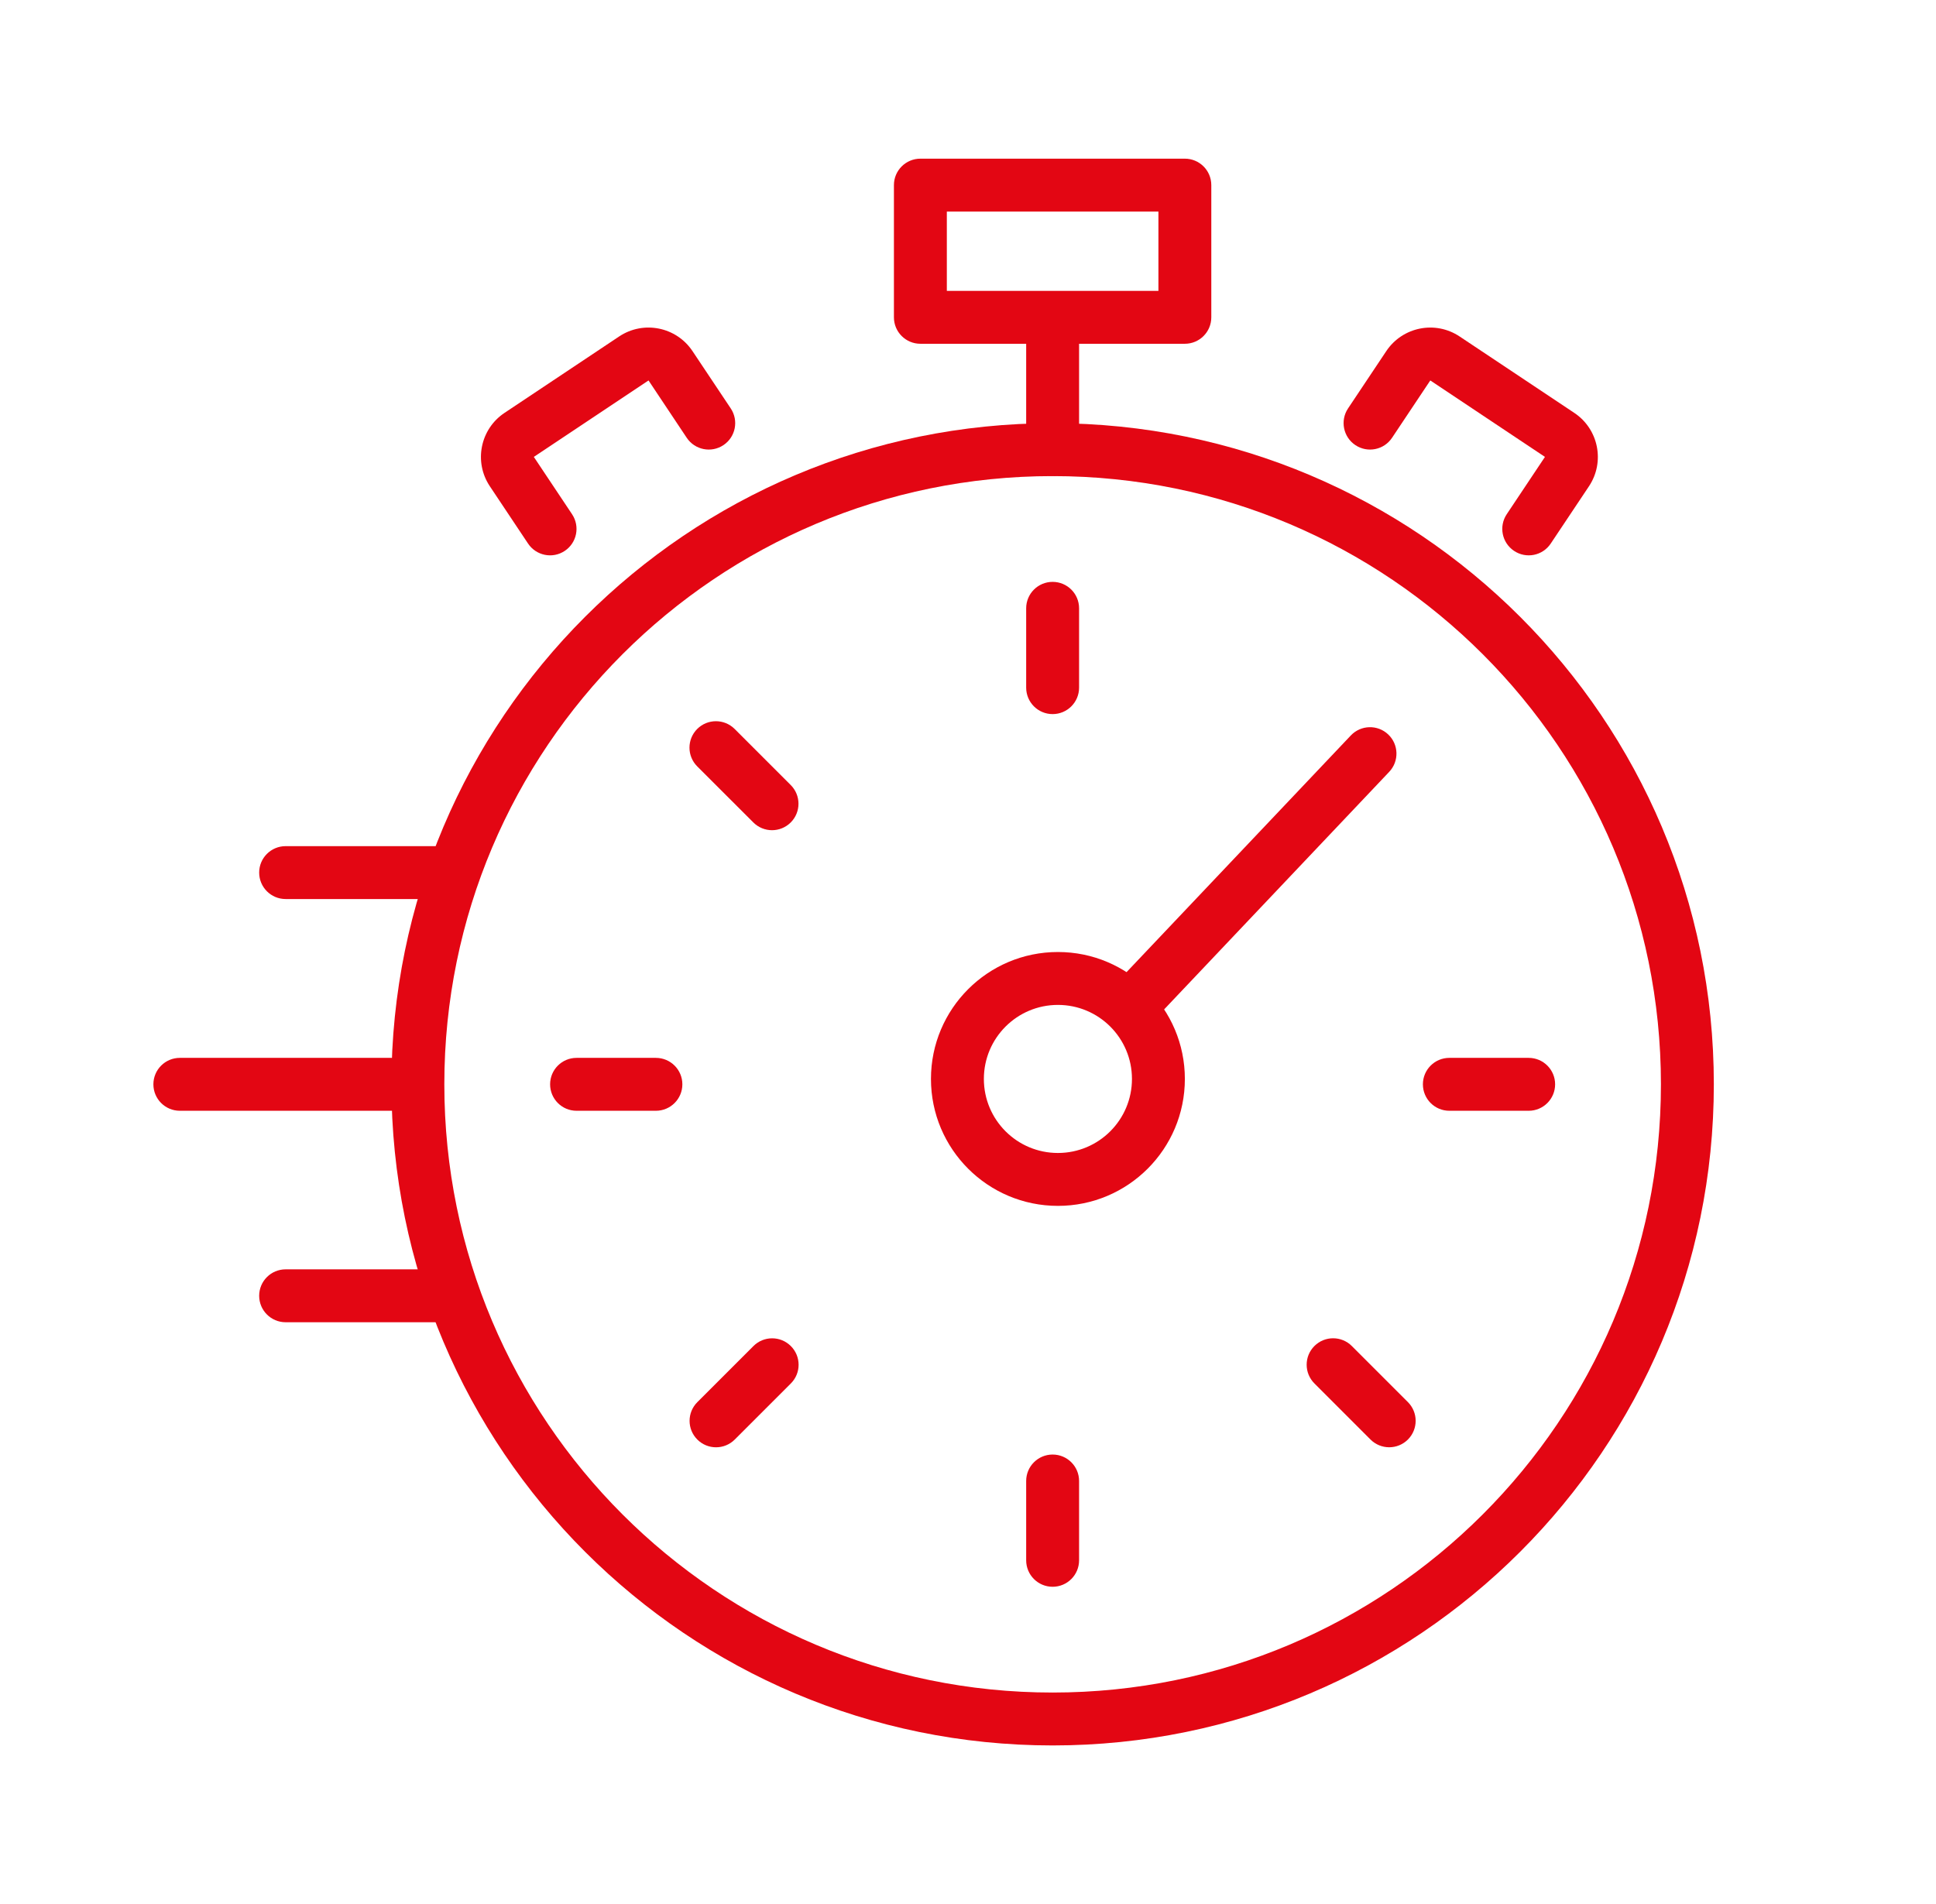 <svg width="61" height="60" viewBox="0 0 61 60" fill="none" xmlns="http://www.w3.org/2000/svg">
<path fill-rule="evenodd" clip-rule="evenodd" d="M33.166 53.336C43.752 53.336 52.333 44.755 52.333 34.169C52.333 23.584 43.752 15.003 33.166 15.003C22.581 15.003 14 23.584 14 34.169C14 44.755 22.581 53.336 33.166 53.336ZM33.166 55.003C44.672 55.003 54 45.675 54 34.169C54 22.663 44.672 13.336 33.166 13.336C21.66 13.336 12.333 22.663 12.333 34.169C12.333 45.675 21.66 55.003 33.166 55.003Z" fill="#E30613"/>
<path fill-rule="evenodd" clip-rule="evenodd" d="M33.333 36.333C32.044 36.333 31 35.289 31 34C31 32.711 32.044 31.667 33.333 31.667C34.622 31.667 35.666 32.711 35.666 34C35.666 35.289 34.622 36.333 33.333 36.333ZM33.333 38C31.124 38 29.333 36.209 29.333 34C29.333 31.791 31.124 30 33.333 30C35.542 30 37.333 31.791 37.333 34C37.333 36.209 35.542 38 33.333 38Z" fill="#E30613"/>
<path fill-rule="evenodd" clip-rule="evenodd" d="M33.166 10C33.627 10 34 10.373 34 10.833L34 14.167C34 14.627 33.627 15 33.166 15C32.706 15 32.333 14.627 32.333 14.167L32.333 10.833C32.333 10.373 32.706 10 33.166 10Z" fill="#E30613"/>
<path fill-rule="evenodd" clip-rule="evenodd" d="M33.166 18.336C33.627 18.336 34 18.709 34 19.169L34 21.669C34 22.13 33.627 22.503 33.166 22.503C32.706 22.503 32.333 22.13 32.333 21.669L32.333 19.169C32.333 18.709 32.706 18.336 33.166 18.336Z" fill="#E30613"/>
<path fill-rule="evenodd" clip-rule="evenodd" d="M33.166 45.836C33.627 45.836 34 46.209 34 46.669L34 49.169C34 49.63 33.627 50.003 33.166 50.003C32.706 50.003 32.333 49.63 32.333 49.169L32.333 46.669C32.333 46.209 32.706 45.836 33.166 45.836Z" fill="#E30613"/>
<path fill-rule="evenodd" clip-rule="evenodd" d="M48.999 34.169C48.999 34.63 48.626 35.003 48.166 35.003L45.666 35.003C45.206 35.003 44.833 34.63 44.833 34.169C44.833 33.709 45.206 33.336 45.666 33.336L48.166 33.336C48.626 33.336 48.999 33.709 48.999 34.169Z" fill="#E30613"/>
<path fill-rule="evenodd" clip-rule="evenodd" d="M21.5 34.169C21.5 34.63 21.126 35.003 20.666 35.003L18.166 35.003C17.706 35.003 17.333 34.63 17.333 34.169C17.333 33.709 17.706 33.336 18.166 33.336L20.666 33.336C21.126 33.336 21.5 33.709 21.5 34.169Z" fill="#E30613"/>
<path fill-rule="evenodd" clip-rule="evenodd" d="M44.361 45.363C44.035 45.688 43.508 45.688 43.182 45.363L41.415 43.595C41.089 43.27 41.089 42.742 41.415 42.416C41.74 42.091 42.268 42.091 42.593 42.416L44.361 44.184C44.686 44.51 44.686 45.037 44.361 45.363Z" fill="#E30613"/>
<path fill-rule="evenodd" clip-rule="evenodd" d="M24.915 25.917C24.589 26.243 24.062 26.243 23.736 25.917L21.968 24.15C21.643 23.824 21.643 23.297 21.968 22.971C22.294 22.646 22.821 22.646 23.147 22.971L24.915 24.739C25.24 25.064 25.24 25.592 24.915 25.917Z" fill="#E30613"/>
<path fill-rule="evenodd" clip-rule="evenodd" d="M21.972 45.364C21.646 45.038 21.646 44.511 21.972 44.185L23.739 42.418C24.065 42.092 24.593 42.092 24.918 42.418C25.244 42.743 25.244 43.271 24.918 43.596L23.15 45.364C22.825 45.689 22.297 45.689 21.972 45.364Z" fill="#E30613"/>
<path fill-rule="evenodd" clip-rule="evenodd" d="M43.74 23.144C44.074 23.46 44.088 23.988 43.772 24.322L36.272 32.239C35.955 32.573 35.428 32.587 35.093 32.27C34.759 31.954 34.745 31.427 35.062 31.092L42.562 23.176C42.878 22.842 43.406 22.827 43.74 23.144Z" fill="#E30613"/>
<path fill-rule="evenodd" clip-rule="evenodd" d="M29.833 6.667V9.167H36.5V6.667H29.833ZM29 5C28.54 5 28.166 5.373 28.166 5.833V10C28.166 10.46 28.54 10.833 29 10.833H37.333C37.793 10.833 38.166 10.46 38.166 10V5.833C38.166 5.373 37.793 5 37.333 5H29Z" fill="#E30613"/>
<path fill-rule="evenodd" clip-rule="evenodd" d="M19.509 10.602C20.275 10.092 21.31 10.299 21.82 11.065L23.025 12.871C23.28 13.254 23.177 13.772 22.794 14.027C22.411 14.282 21.894 14.179 21.638 13.796L20.434 11.989L16.82 14.398L18.025 16.205C18.28 16.588 18.177 17.105 17.794 17.36C17.411 17.616 16.894 17.512 16.638 17.129L15.434 15.323C14.923 14.557 15.13 13.522 15.896 13.011L19.509 10.602Z" fill="#E30613"/>
<path fill-rule="evenodd" clip-rule="evenodd" d="M45.99 10.603C45.224 10.092 44.19 10.299 43.679 11.065L42.474 12.871C42.219 13.254 42.323 13.772 42.706 14.027C43.089 14.282 43.606 14.179 43.861 13.796L45.066 11.989L48.679 14.398L47.474 16.205C47.219 16.588 47.323 17.105 47.706 17.36C48.089 17.616 48.606 17.512 48.861 17.129L50.066 15.323C50.576 14.557 50.369 13.522 49.603 13.011L45.99 10.603Z" fill="#E30613"/>
<path fill-rule="evenodd" clip-rule="evenodd" d="M13.166 34.169C13.166 34.63 12.793 35.003 12.333 35.003H5.667C5.206 35.003 4.833 34.63 4.833 34.169C4.833 33.709 5.206 33.336 5.667 33.336H12.333C12.793 33.336 13.166 33.709 13.166 34.169Z" fill="#E30613"/>
<path fill-rule="evenodd" clip-rule="evenodd" d="M14.833 40.833C14.833 41.294 14.46 41.667 14 41.667H9C8.539 41.667 8.166 41.294 8.166 40.833C8.166 40.373 8.539 40 9 40H14C14.46 40 14.833 40.373 14.833 40.833Z" fill="#E30613"/>
<path fill-rule="evenodd" clip-rule="evenodd" d="M14.833 27.497C14.833 27.958 14.46 28.331 14 28.331H9C8.539 28.331 8.166 27.958 8.166 27.497C8.166 27.037 8.539 26.664 9 26.664H14C14.46 26.664 14.833 27.037 14.833 27.497Z" fill="#E30613"/>
</svg>
